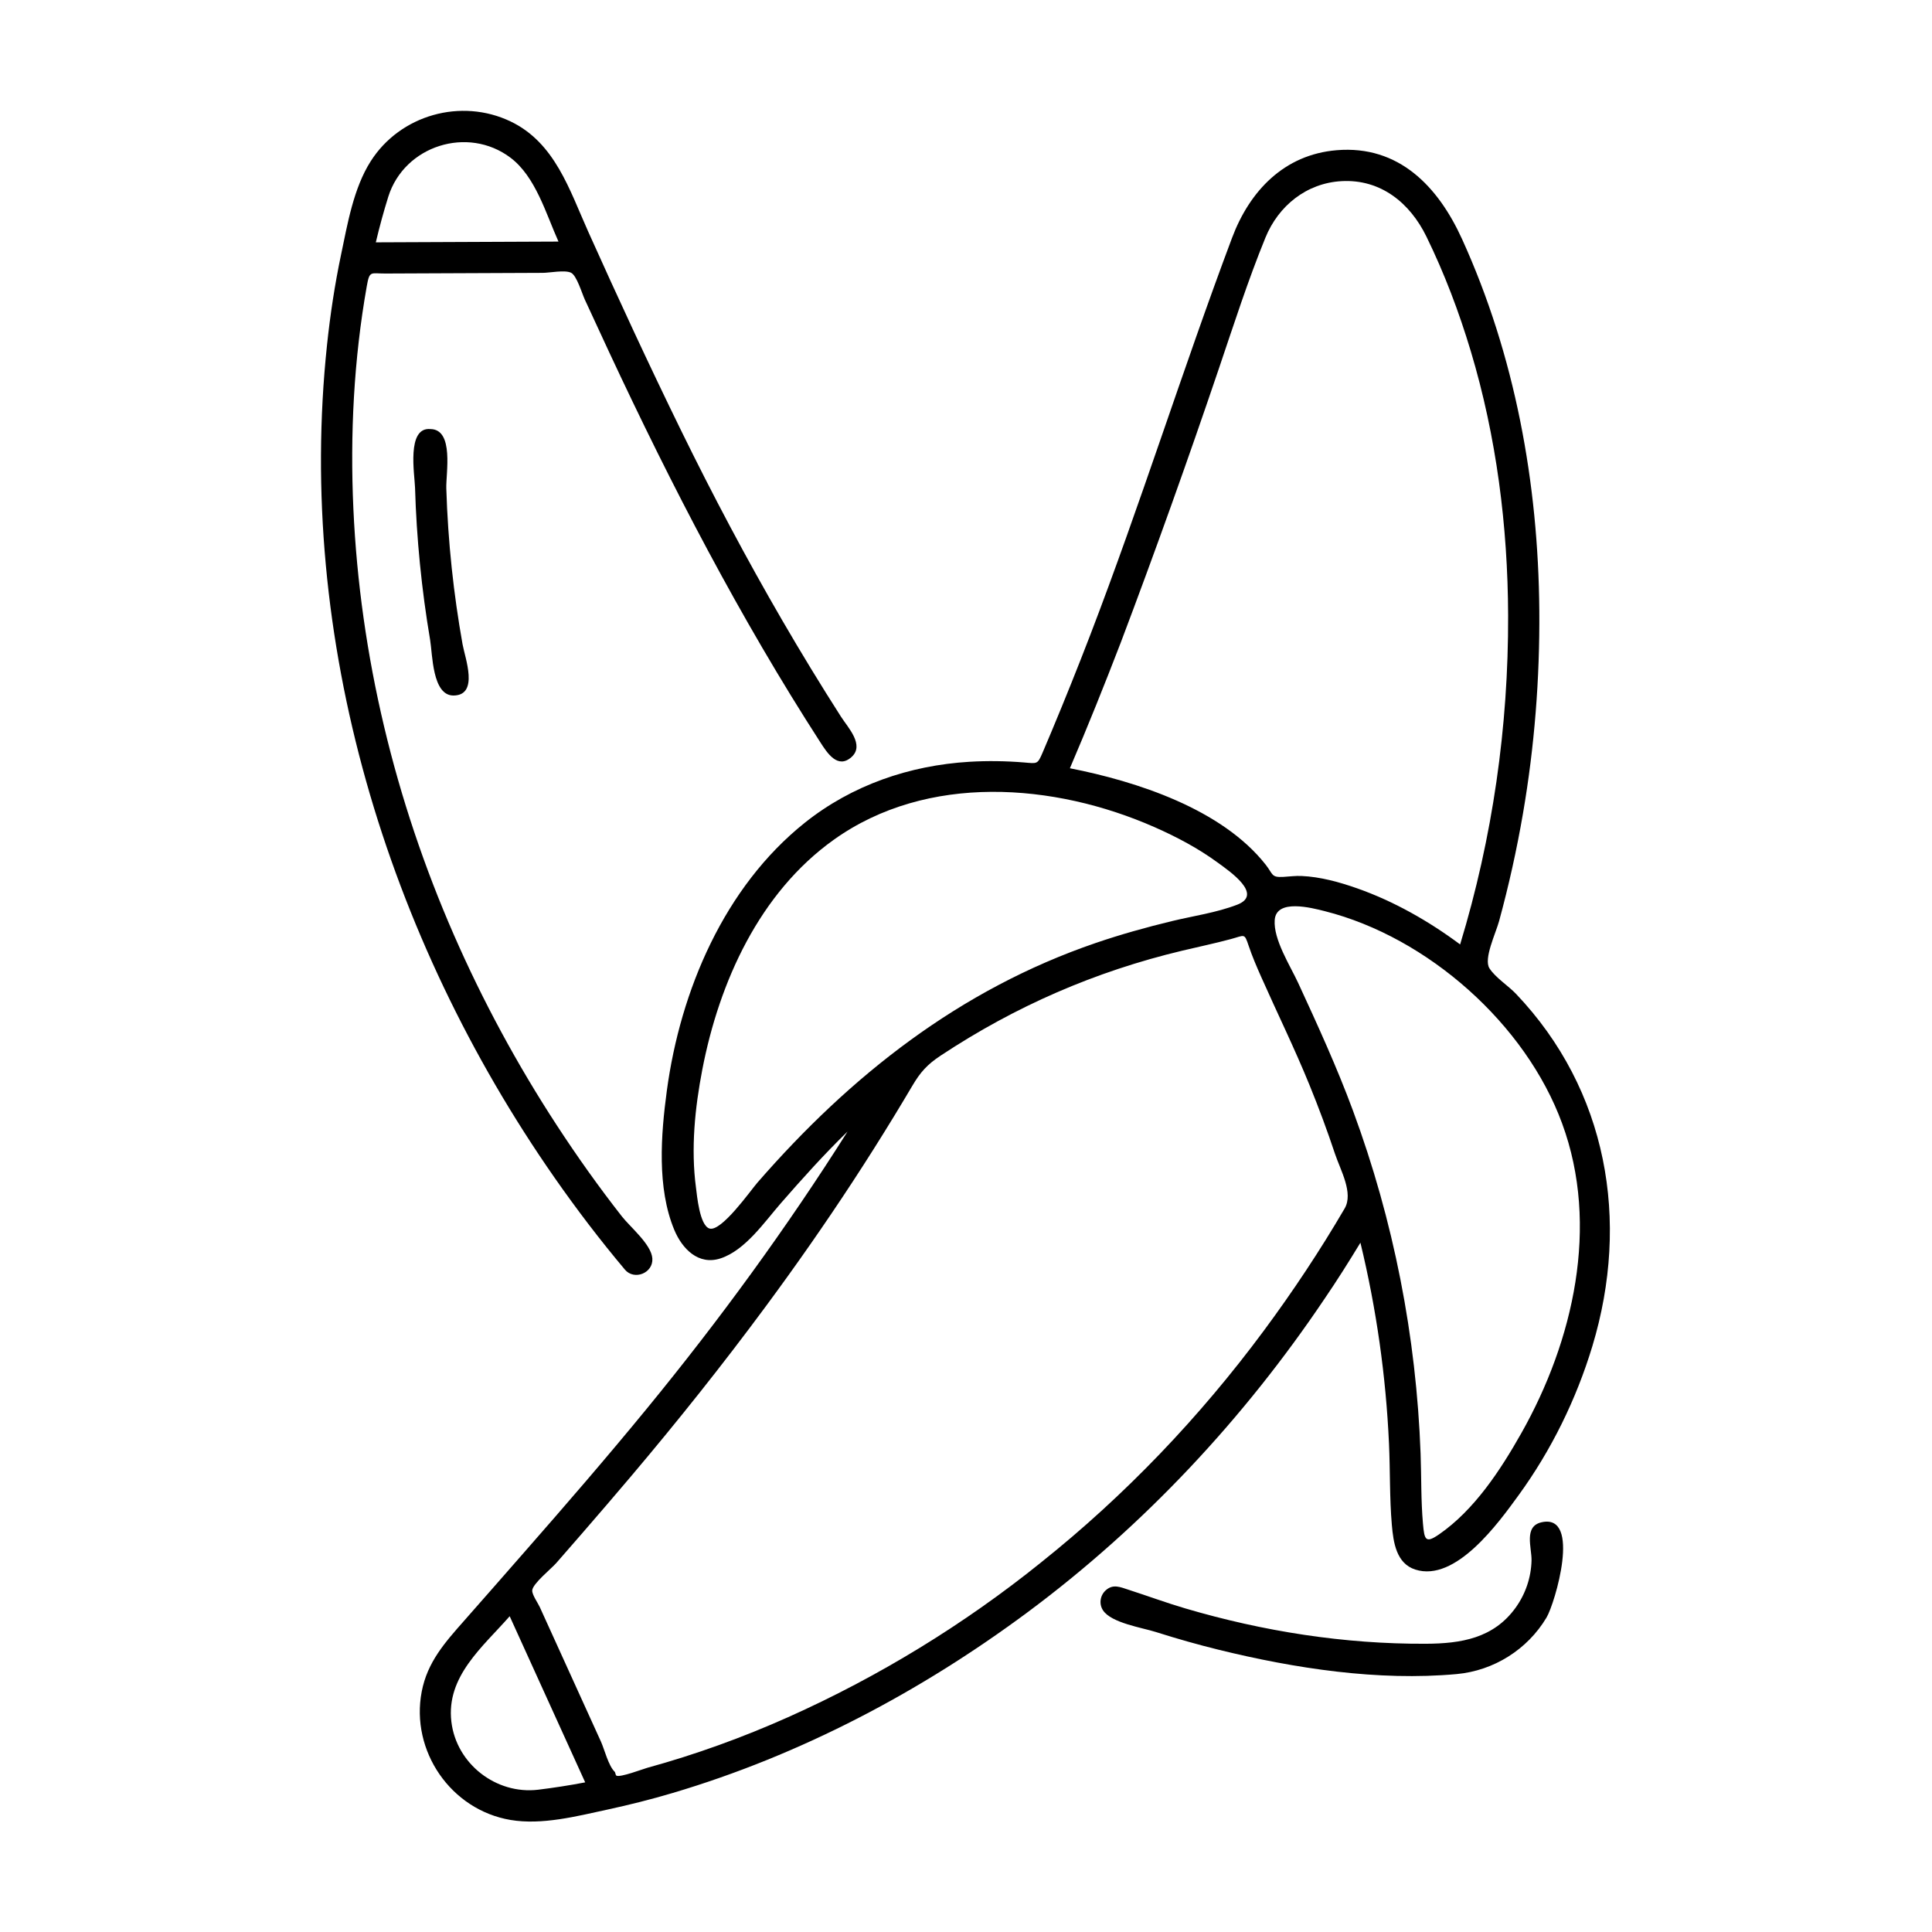 <?xml version="1.0" encoding="UTF-8"?>
<!-- Uploaded to: ICON Repo, www.svgrepo.com, Generator: ICON Repo Mixer Tools -->
<svg fill="#000000" width="800px" height="800px" version="1.1" viewBox="144 144 512 512" xmlns="http://www.w3.org/2000/svg">
 <g>
  <path d="m495.01 488.21c3.32-4.867 6.461-9.852 9.516-14.883 4.231 17.508 6.762 35.293 7.574 53.289 0.324 7.156 0.137 14.371 0.754 21.508 0.398 4.586 1.164 10.207 6.215 11.828 10.719 3.441 22.098-12.449 27.348-19.664 8.672-11.918 15.32-25.453 19.582-39.559 10.031-33.227 4.016-67.84-20.23-93.336-2.051-2.156-5.469-4.312-7.047-6.777-1.605-2.516 1.676-9.293 2.551-12.508 2.566-9.406 4.684-18.934 6.336-28.543 3.051-17.738 4.465-35.75 4.324-53.746-0.266-33.77-6.445-67.637-20.48-98.477-6.301-13.844-16.703-24.906-33.215-23.535-13.93 1.156-23.059 10.785-27.734 23.234-13.105 34.898-24.23 70.488-37.602 105.3-3.285 8.547-6.695 17.047-10.23 25.496-0.77 1.836-1.543 3.668-2.324 5.5-1.418 3.32-1.43 3.012-5.016 2.719-4.793-0.391-9.621-0.465-14.426-0.176-15.871 0.957-31.129 6.188-43.613 16.148-21.344 17.023-32.984 44.461-36.57 70.988-1.574 11.656-2.664 25.781 1.965 36.906 2.086 5.016 6.398 9.492 12.27 7.562 6.547-2.152 11.652-9.664 15.961-14.602 5.695-6.527 11.473-12.969 17.688-19.008-16.113 25.516-33.953 49.945-53.078 73.285-10.617 12.961-21.582 25.637-32.625 38.234-5.297 6.043-10.586 12.098-15.906 18.121-5.078 5.75-9.738 10.949-11.238 18.777-3.012 15.711 7.711 31.355 23.555 34.02 8.332 1.398 17.539-0.992 25.668-2.75 5.801-1.254 11.559-2.703 17.25-4.391 33.957-10.062 65.73-26.84 94.113-47.926 30.77-22.855 57.297-51.258 78.668-83.039zm62.977-46.457c9.969 27.086 2.984 57.625-10.82 82.055-5.516 9.762-12.438 20.359-21.82 26.828-3.578 2.469-3.871 1.418-4.25-2.887-0.543-6.144-0.398-12.363-0.625-18.527-1.141-31.066-7.141-61.734-17.926-90.902-4.266-11.535-9.375-22.688-14.523-33.844-2.106-4.562-6.602-11.508-6.211-16.68 0.426-5.664 9.688-3.238 13.336-2.312 27.211 6.902 53.188 29.891 62.84 56.27zm-117.01-127.37c9.121-24.102 17.781-48.336 26.051-72.742 3.926-11.59 7.695-23.332 12.324-34.664 3.445-8.441 10.898-14.469 20.191-14.973 10.367-0.562 18.113 5.777 22.461 14.668 4.777 9.762 8.652 20 11.773 30.406 6.797 22.664 9.809 46.355 9.891 69.984 0.102 29.508-4.129 58.988-12.719 87.223-8.289-6.168-17.539-11.438-27.301-14.871-4.66-1.641-9.762-3.055-14.723-3.269-1.66-0.074-3.195 0.148-4.84 0.242-3.242 0.184-2.66-0.691-4.691-3.269-11.625-14.742-34.172-22.047-51.859-25.523 4.699-10.98 9.152-22.066 13.441-33.211zm-96.293 143.07c-1.73 1.984-9.582 13.172-12.703 12.105-2.59-0.883-3.269-8.797-3.535-10.797-1.387-10.355-0.289-21.137 1.68-31.344 4.477-23.191 15.156-46.852 34.875-60.906 24.715-17.617 58.32-15.051 84.984-3.301 5.867 2.586 11.609 5.633 16.789 9.43 3.141 2.301 12.105 8.414 5.098 11.113-5.508 2.121-11.613 2.969-17.336 4.356-6.805 1.645-13.547 3.527-20.172 5.793-36.035 12.332-64.945 35.113-89.68 63.551zm-58.062 160.84c-11.141 1.332-21.684-6.856-23.004-18.027-1.422-12.008 8.309-19.801 15.453-27.949 6.672 14.676 13.34 29.352 20.012 44.027-4.129 0.793-8.289 1.434-12.461 1.949zm133.26-60.223c-20.422 16.438-43.082 30.301-67.016 40.996-12.059 5.387-24.594 9.926-37.332 13.422-1.121 0.309-7.188 2.625-8.176 2.074-0.266-0.148-0.246-0.832-0.477-1.047-1.637-1.555-2.715-5.973-3.629-7.981-4.129-9.086-8.258-18.172-12.391-27.254-1.277-2.805-2.551-5.613-3.828-8.418-0.465-1.023-2.055-3.258-1.988-4.379 0.102-1.785 5.055-5.758 6.367-7.258 2.231-2.551 4.457-5.106 6.676-7.664 4.367-5.035 8.711-10.086 13.016-15.176 12.422-14.684 24.395-29.703 35.824-45.168 7.992-10.812 15.699-21.836 23.062-33.09 3.75-5.734 7.414-11.527 10.98-17.375 1.609-2.641 3.199-5.289 4.773-7.953 2.16-3.66 3.938-5.668 7.562-8.066 19.809-13.098 40.91-22.281 64.012-27.797 4.301-1.027 8.629-1.93 12.898-3.078 3.688-0.996 3.535-1.656 4.691 1.781 0.934 2.781 2.094 5.477 3.281 8.156 4.25 9.582 8.867 18.988 12.824 28.699 2.453 6.012 4.723 12.102 6.769 18.262 1.434 4.316 4.969 10.391 2.562 14.508-6.535 11.176-13.715 21.988-21.422 32.391-16.949 22.883-36.773 43.652-59.043 61.414z"/>
  <path d="m309.59 480.45c2.477 2.953 7.551 0.938 7.289-2.938-0.25-3.727-5.844-8.301-8.062-11.137-6.113-7.805-11.867-15.898-17.285-24.203-10.457-16.031-19.602-32.926-27.266-50.465-15.578-35.637-24.852-74-26.617-112.88-0.895-19.688 0.113-39.562 3.551-58.984 0.746-4.227 1.031-3.34 4.891-3.356 3.988-0.016 7.981-0.035 11.969-0.051 9.93-0.043 19.859-0.082 29.789-0.125 1.805-0.008 5.84-0.832 7.488-0.031 1.5 0.73 2.871 5.426 3.641 7.098 2.129 4.629 4.266 9.25 6.418 13.867 16.617 35.613 34.695 70.465 56.027 103.51 1.797 2.785 4.574 7.148 8.238 3.871 3.547-3.172-0.973-7.856-2.781-10.68-5.379-8.41-10.574-16.938-15.59-25.57-9.523-16.395-18.398-33.148-26.738-50.176-8.543-17.445-16.703-35.086-24.664-52.805-4.961-11.047-8.809-23.566-20.555-29.199-13.133-6.301-29.293-1.75-37.109 10.562-4.551 7.168-6.125 16.582-7.848 24.77-1.652 7.871-2.859 15.836-3.707 23.836-8.254 77.895 15.793 156.93 60.277 220.71 5.856 8.391 12.059 16.535 18.645 24.367zm-62.68-284.35c4.269-13.5 21.055-18.836 32.367-10.312 6.676 5.031 9.406 14.863 12.727 22.234-16.137 0.066-32.273 0.133-48.41 0.203 0.965-4.078 2.062-8.125 3.316-12.125z"/>
  <path d="m258.07 257.71c-6.398-0.602-4.18 12.055-4.078 15.578 0.195 6.734 0.633 13.461 1.297 20.164 0.668 6.738 1.566 13.457 2.699 20.133 0.645 3.801 0.551 14.781 6.207 14.734 6.82-0.059 3.023-10 2.387-13.582-1.191-6.684-2.152-13.414-2.867-20.168-0.742-7.035-1.227-14.094-1.441-21.164-0.125-3.91 2.121-15.629-4.203-15.695z"/>
  <path d="m552.58 547.41c-4.856 1.039-2.625 6.785-2.707 10.133-0.109 4.473-1.578 8.836-4.188 12.473-5.852 8.156-14.469 9.555-23.855 9.598-21.566 0.102-43.07-3.281-63.738-9.375-5.062-1.492-10-3.316-15.016-4.938-2.215-0.715-4.121-1.609-6.066 0.168-1.473 1.344-1.82 3.598-0.695 5.297 2.215 3.352 10.395 4.582 14.043 5.746 5.484 1.746 11.023 3.316 16.609 4.691 20.152 4.953 42.262 8.344 63.062 6.445 9.824-0.895 18.762-6.504 23.816-14.984 2.231-3.754 9.312-27.57-1.266-25.254z"/>
 </g>
</svg>